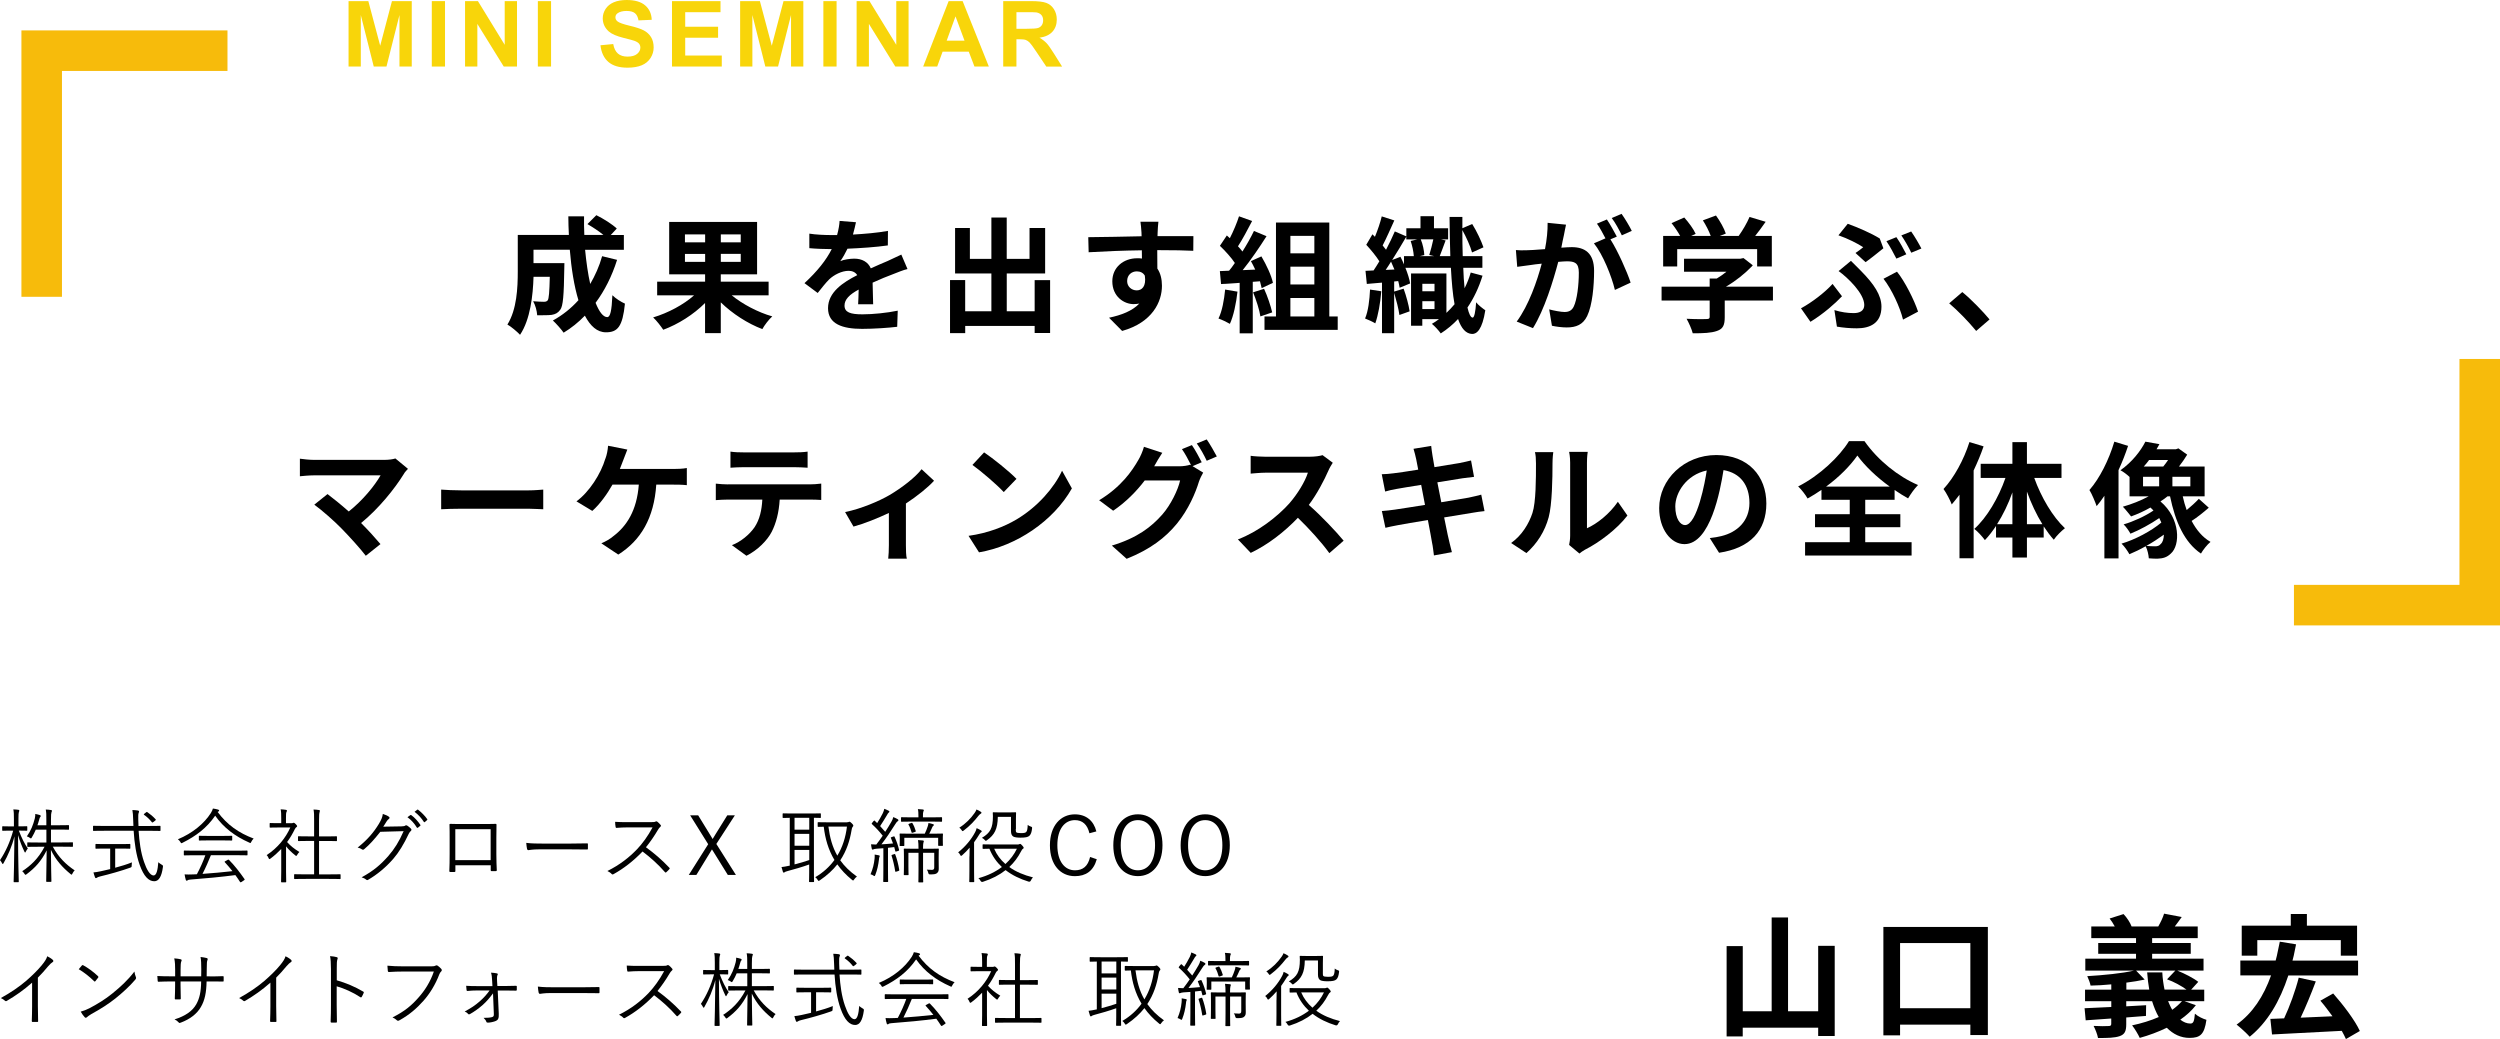 <?xml version="1.0" encoding="UTF-8"?><svg id="_レイヤー_1" xmlns="http://www.w3.org/2000/svg" viewBox="0 0 648.74 269.63"><defs><style>.cls-1{fill:#f8d50a;}.cls-2{fill:none;stroke:#f7bb0b;stroke-miterlimit:10;stroke-width:10.52px;}</style></defs><g><path d="M452.24,245.51v16.91h7.5v-24.34h4.25v24.34h7.82v-16.98h4.29v23.4h-4.29v-2.16h-19.58v2.27h-4.18v-23.44h4.18Z"/><path d="M488.73,240.54h27.11v28.05h-4.54v-2.7h-18.24v2.78h-4.33v-28.12Zm22.57,21.09v-16.91h-18.24v16.91h18.24Z"/><path d="M540.95,261.63c1.88-.07,4.29-.18,6.92-.32v-1.51h-6.81v-2.99h6.81v-1.37c-1.84,.18-3.68,.29-5.37,.32-.14-.72-.54-1.77-.87-2.45,4.22-.25,9.09-.72,12.12-1.44h-12.62v-3.1h13.16v-1.26h-9.81v-2.81h9.81v-1.26h-11.61v-3.03h6.09c-.4-.72-.83-1.44-1.33-2.06l3.61-1.15c.87,.9,1.73,2.24,2.09,3.21h6.92c.61-1.05,1.23-2.34,1.51-3.32l4.58,.87c-.65,.9-1.26,1.77-1.8,2.45h5.95v3.03h-11.83v1.26h10.02v2.81h-10.02v1.26h13.34v3.1h-6.81c1.91,.76,4.22,1.95,5.44,2.92l-1.84,2.02h3.39v2.99h-5.16l2.99,1.05c-1.08,1.41-2.49,2.67-4.04,3.75,.83,.65,1.7,1.01,2.6,1.01,.83,0,1.01-.61,1.19-2.56,.79,.72,2.09,1.33,2.99,1.59-.54,3.86-1.66,4.69-4.4,4.69-2.27,0-4.25-.97-5.88-2.63-2.24,1.08-4.65,1.98-7.03,2.63-.36-.83-1.33-2.45-1.98-3.25,2.38-.5,4.79-1.23,6.92-2.16-.69-1.19-1.26-2.6-1.73-4.11h-6.71v1.33l5.16-.29-.04,2.78-5.12,.4v1.77c0,1.8-.4,2.6-1.66,3.06-1.33,.47-3.1,.5-5.66,.5-.18-.97-.69-2.24-1.15-3.14,.76,.04,1.59,.07,2.31,.07s1.33-.04,1.59-.04c.5,0,.68-.14,.68-.58v-1.37c-2.42,.18-4.69,.32-6.63,.47l-.29-3.14Zm10.82-4.83h5.95c-.25-1.41-.43-2.92-.54-4.47h3.93c.07,1.59,.29,3.06,.58,4.47h5.7c-1.33-.97-3.32-2.06-5.05-2.67l2.16-2.27h-10.2l2.24,2.34c-1.41,.29-3.03,.58-4.76,.79v1.8Zm11.93,5.23c.97-.69,1.8-1.44,2.52-2.24h-3.61c.33,.79,.65,1.55,1.08,2.24Z"/><path d="M580.39,265.88c4.15-2.96,7-7.32,8.94-12.76h-7.97v-3.86h9.16c.11-.4,.22-.83,.32-1.26,.25-1.19,.5-2.42,.76-3.64l4.22,.69c-.22,1.01-.4,1.98-.61,2.96-.11,.43-.22,.87-.32,1.26h17.02v3.86h-18.1c-2.2,6.74-5.44,12.19-10.02,15.9-.72-.83-2.42-2.38-3.39-3.14Zm1.33-17.88v-7.79h12.73v-3.03h4.18v3.03h13.02v7.79h-4.22v-4.04h-21.67v4.04h-4.04Zm11,16.26c1.41-2.99,2.96-7.25,3.79-10.56l4.43,.97c-1.19,3.17-2.63,6.67-3.93,9.41,2.6-.11,5.44-.22,8.26-.36-1.05-1.41-2.09-2.85-3.14-4.04l3.32-1.88c2.6,2.96,5.66,6.96,6.92,9.74l-3.61,2.09c-.29-.65-.65-1.37-1.08-2.13-6.53,.36-13.27,.69-18.1,.94l-.43-4.04,3.57-.14Z"/></g><g><path d="M4.89,215.55c.76,1.97,1.47,3.4,2.33,4.64-.17,.19-.38,.5-.52,.8-.08,.17-.13,.25-.19,.25-.04,0-.11-.1-.19-.27-.59-1.2-1.15-2.65-1.64-4.26,.02,6.51,.19,11.76,.19,12.05,0,.15-.02,.17-.17,.17h-.99c-.15,0-.17-.02-.17-.17,0-.29,.17-5.56,.21-11.74-.65,2.62-1.68,4.96-2.83,6.97-.08,.15-.15,.23-.21,.23-.04,0-.11-.08-.19-.25-.17-.29-.34-.59-.52-.76,1.47-2.2,2.6-4.7,3.42-7.66h-.71c-1.45,0-1.87,.04-1.97,.04-.15,0-.17-.02-.17-.17v-.82c0-.17,.02-.19,.17-.19,.1,0,.52,.04,1.97,.04h.9v-1.93c0-1.22-.02-1.85-.15-2.48,.53,.02,.88,.04,1.32,.1,.15,.02,.23,.1,.23,.19,0,.15-.04,.25-.11,.4-.08,.23-.11,.59-.11,1.76v1.95h.13c1.47,0,1.87-.04,1.99-.04,.15,0,.17,.02,.17,.19v.82c0,.15-.02,.17-.17,.17-.13,0-.53-.04-1.99-.04h-.04Zm8.82,4.18c1.49,2.73,3.36,4.58,5.67,6.13-.23,.21-.4,.46-.59,.84-.08,.19-.15,.27-.23,.27-.06,0-.15-.06-.29-.19-2.02-1.66-3.8-3.57-5.06-6.24,.02,3.97,.13,7.79,.13,8.13,0,.15-.02,.17-.17,.17h-1.01c-.15,0-.17-.02-.17-.17,0-.34,.08-4.09,.12-8-1.41,2.81-2.98,4.51-5.21,6.19-.15,.1-.23,.15-.29,.15-.08,0-.13-.08-.25-.25-.19-.29-.38-.52-.59-.69,2.16-1.41,4.18-3.25,5.79-6.34h-1.43c-2.08,0-2.77,.04-2.88,.04-.15,0-.17-.02-.17-.19v-.84c0-.13,.02-.15,.17-.15,.11,0,.8,.04,2.88,.04h1.91v-3.34h-2.75c-.27,.67-.63,1.34-1.01,1.99-.11,.19-.17,.29-.25,.29s-.17-.06-.32-.17c-.23-.17-.46-.29-.74-.36,1.07-1.51,1.64-3,2.06-4.64,.04-.23,.15-.67,.12-1.18,.44,.08,.86,.17,1.2,.29,.13,.04,.23,.13,.23,.23s-.04,.17-.15,.29-.15,.27-.25,.63c-.13,.46-.27,.97-.46,1.49h2.31v-1.39c0-1.43,0-1.83-.15-2.69,.52,.02,.94,.06,1.34,.13,.17,.02,.27,.08,.27,.17,0,.17-.08,.27-.13,.42-.08,.25-.13,.63-.13,1.95v1.41h1.95c1.85,0,2.44-.04,2.56-.04,.15,0,.17,.02,.17,.17v.86c0,.15-.02,.17-.17,.17-.13,0-.71-.04-2.56-.04h-1.95v3.34h2.65c2.08,0,2.77-.04,2.88-.04,.15,0,.17,.02,.17,.15v.84c0,.17-.02,.19-.17,.19-.11,0-.8-.04-2.88-.04h-2.21Z"/><path d="M35.97,215.57c.19,2.88,.55,5.63,1.41,8.1,.67,1.97,1.55,3.51,2.48,3.51,.76,0,1.07-1.43,1.22-3.44,.21,.21,.55,.44,.8,.59,.4,.23,.44,.25,.4,.65-.34,2.5-1.07,3.7-2.25,3.7-1.45,0-2.71-1.26-3.78-4.24-.92-2.56-1.37-5.69-1.57-8.86h-7.56c-2.04,0-2.71,.04-2.81,.04-.15,0-.17-.02-.17-.17v-.99c0-.15,.02-.17,.17-.17,.11,0,.78,.04,2.81,.04h7.5c-.04-.52-.04-1.03-.06-1.55-.04-1.34-.08-1.83-.21-2.58,.63,.02,1.05,.06,1.47,.13,.15,.02,.27,.13,.27,.23,0,.15-.06,.25-.11,.4-.08,.23-.15,.61-.1,1.76,0,.55,.04,1.09,.06,1.62h2.73c2.02,0,2.71-.04,2.81-.04,.15,0,.17,.02,.17,.17v.99c0,.15-.02,.17-.17,.17-.11,0-.8-.04-2.81-.04h-2.69Zm-6.07,9.6c1.51-.4,3.07-.88,4.33-1.39-.04,.25-.06,.55-.06,.8,0,.42-.02,.44-.42,.59-2.08,.76-5.54,1.74-7.73,2.25-.5,.13-.67,.21-.82,.31-.1,.06-.21,.15-.32,.15-.08,0-.17-.08-.23-.23-.13-.31-.27-.82-.4-1.26,.57-.04,1.15-.15,1.93-.31l2.41-.55v-5.33h-1.11c-1.85,0-2.44,.04-2.54,.04-.15,0-.17-.02-.17-.17v-.88c0-.17,.02-.19,.17-.19,.1,0,.69,.04,2.54,.04h3.65c1.83,0,2.41-.04,2.52-.04,.15,0,.17,.02,.17,.19v.88c0,.15-.02,.17-.17,.17-.11,0-.69-.04-2.52-.04h-1.24v4.98Zm7.96-14.34c.19-.17,.25-.17,.4-.06,.8,.55,1.41,1.07,2.12,1.83,.08,.1,.1,.17-.13,.36l-.44,.34c-.25,.19-.29,.19-.42,.04-.57-.73-1.24-1.36-2-1.89-.12-.08-.12-.15,.08-.31l.38-.29Z"/><path d="M65.22,218.43c-.13,.23-.17,.34-.27,.34-.06,0-.15-.04-.29-.13-3.65-1.62-6.63-3.84-8.82-6.97-2.18,3.19-5,5.29-8.44,7.01-.15,.08-.25,.13-.32,.13-.1,0-.15-.08-.27-.31-.17-.27-.36-.5-.65-.71,3.8-1.57,6.82-4.09,8.55-6.8,.29-.5,.42-.76,.54-1.18,.48,.06,.92,.15,1.32,.27,.21,.06,.29,.13,.29,.25,0,.08-.02,.17-.15,.23-.11,.04-.17,.1-.23,.15,2.52,3.38,5.46,5.42,9.34,6.89-.27,.27-.44,.5-.61,.84Zm-.99,3.36c0,.15-.02,.17-.17,.17-.12,0-.8-.04-2.9-.04h-6.43c-.63,1.57-1.34,3.21-2.18,4.85,2.52-.17,5.35-.44,7.77-.71-.61-.78-1.26-1.53-1.97-2.31-.12-.13-.08-.19,.13-.29l.61-.34c.17-.08,.23-.08,.32,0,1.53,1.55,2.81,3.23,4.03,4.98,.08,.1,.08,.19-.11,.32l-.65,.44c-.11,.06-.19,.1-.23,.1-.06,0-.1-.04-.17-.12-.4-.61-.78-1.2-1.2-1.76-3.7,.48-7.89,.88-11.57,1.15-.42,.04-.69,.08-.8,.19-.08,.08-.17,.12-.27,.12-.12,0-.19-.1-.23-.23-.13-.42-.23-.92-.31-1.41,.65,.04,1.36,.04,2.29,0,.29,0,.59-.02,.9-.04,.9-1.7,1.64-3.36,2.2-4.93h-2.52c-2.08,0-2.77,.04-2.88,.04-.17,0-.19-.02-.19-.17v-.92c0-.15,.02-.17,.19-.17,.1,0,.8,.04,2.88,.04h10.39c2.1,0,2.77-.04,2.9-.04,.15,0,.17,.02,.17,.17v.92Zm-3.97-3.84c0,.15-.02,.17-.17,.17-.1,0-.69-.04-2.46-.04h-3.4c-1.76,0-2.35,.04-2.46,.04-.15,0-.17-.02-.17-.17v-.9c0-.15,.02-.17,.17-.17,.1,0,.69,.04,2.46,.04h3.4c1.76,0,2.35-.04,2.46-.04,.15,0,.17,.02,.17,.17v.9Z"/><path d="M75.66,213.62c.21,0,.29-.02,.38-.08,.06-.02,.12-.04,.19-.04,.1,0,.25,.08,.52,.36,.25,.27,.36,.42,.36,.5,0,.1-.04,.17-.17,.27-.15,.1-.25,.19-.42,.5-.59,1.22-1.26,2.35-2.02,3.38,.92,1.03,1.83,1.74,3.19,2.58-.21,.19-.44,.5-.59,.78-.08,.17-.15,.23-.23,.23-.06,0-.15-.04-.27-.15-.88-.71-1.72-1.49-2.37-2.33v6.55c0,1.68,.04,2.52,.04,2.62,0,.15-.02,.17-.17,.17h-.99c-.15,0-.17-.02-.17-.17,0-.11,.04-.94,.04-2.62v-5.86c-.84,.88-1.74,1.7-2.75,2.46-.15,.1-.23,.17-.32,.17s-.13-.08-.21-.27c-.15-.34-.31-.61-.5-.78,2.86-1.85,4.98-4.51,6.13-7.16h-3.04c-1.55,0-2.04,.04-2.14,.04-.15,0-.17-.02-.17-.17v-.86c0-.15,.02-.17,.17-.17,.1,0,.59,.04,2.14,.04h.69v-1.22c0-1.15-.02-1.76-.15-2.37,.52,.02,.92,.06,1.36,.13,.17,.02,.27,.1,.27,.17,0,.17-.06,.25-.12,.4-.11,.23-.13,.59-.13,1.64v1.26h1.43Zm12.72,14.32c0,.15-.02,.17-.17,.17-.11,0-.8-.04-2.88-.04h-5.94c-2.06,0-2.77,.04-2.88,.04-.17,0-.19-.02-.19-.17v-.92c0-.15,.02-.17,.19-.17,.11,0,.82,.04,2.88,.04h2.12v-8.67h-1.32c-1.93,0-2.58,.04-2.69,.04-.15,0-.17-.02-.17-.17v-.92c0-.15,.02-.17,.17-.17,.11,0,.76,.04,2.69,.04h1.32v-4.09c0-1.49,0-2.06-.15-2.88,.55,.02,1.01,.06,1.41,.13,.15,.02,.25,.08,.25,.17,0,.1-.04,.21-.08,.36-.1,.31-.15,.78-.15,2.18v4.14h1.79c1.93,0,2.58-.04,2.69-.04,.15,0,.17,.02,.17,.17v.92c0,.15-.02,.17-.17,.17-.11,0-.76-.04-2.69-.04h-1.79v8.67h2.54c2.08,0,2.77-.04,2.88-.04,.15,0,.17,.02,.17,.17v.92Z"/><path d="M104.16,214.44c.63-.02,.82-.06,1.05-.23,.15-.1,.31-.06,.54,.08,.25,.17,.59,.44,.84,.69s.21,.46,.04,.63c-.21,.19-.38,.38-.55,.73-1.28,2.73-2.62,4.91-4.05,6.55-1.89,2.16-4.14,4.05-6.55,5.44-.17,.1-.32,.06-.46-.06-.29-.27-.69-.46-1.18-.61,3.09-1.68,4.96-3.3,6.95-5.56,1.58-1.83,2.75-3.67,3.95-6.42l-6.05,.17c-1.55,1.93-2.67,3.23-4.16,4.49-.23,.21-.42,.21-.65,.04s-.63-.36-1.07-.44c2.65-2.12,4.2-4.01,5.48-6.11,.67-1.11,.95-1.78,1.05-2.62,.63,.19,1.26,.48,1.58,.73,.21,.15,.23,.4,0,.55-.23,.15-.46,.44-.63,.71-.31,.5-.54,.9-.84,1.32l4.7-.08Zm2.33-2.92c.08-.06,.15-.06,.23,0,.84,.59,1.76,1.62,2.37,2.54,.06,.08,.04,.17-.04,.23l-.61,.5c-.1,.08-.21,.06-.27-.04-.61-1.03-1.49-2.02-2.44-2.69l.76-.55Zm1.76-1.39c.08-.06,.15-.08,.23-.02,.84,.65,1.78,1.57,2.39,2.46,.06,.1,.04,.17-.06,.25l-.57,.5c-.08,.08-.17,.08-.25-.04-.53-.86-1.43-1.89-2.42-2.62l.67-.52Z"/><path d="M118.17,224.54v1.43c0,.25-.04,.29-.29,.31-.27,0-.69,.02-.99,0-.23-.02-.29-.06-.29-.27,.06-1.32,.08-2.71,.08-4.49v-4.14c0-1.11,0-2.23-.04-3.36,0-.19,.06-.23,.23-.23,1.07,.04,2.21,.04,3.38,.04h4.62c1.26,0,2.62,0,3.72-.04,.21,0,.25,.06,.25,.29-.02,1.07-.04,2.18-.04,3.32v4.22c0,1.62,.06,3.07,.11,4.14,0,.23-.06,.29-.27,.29h-1.09c-.19,0-.21-.06-.21-.27v-1.24h-9.15Zm9.15-9.36h-9.17v8.02h9.17v-8.02Z"/><path d="M139.96,220.4c-1.83,0-2.71,.21-2.83,.21-.19,0-.29-.08-.36-.29-.08-.36-.17-1.03-.21-1.6,1.28,.17,2.9,.19,4.64,.19h6.45c1.45,0,3-.02,4.6-.06,.25-.02,.31,.02,.31,.25,.02,.31,.02,.76,0,1.09,0,.23-.06,.27-.31,.25-1.58-.04-3.13-.04-4.54-.04h-7.75Z"/><path d="M168.96,213.34c.71,0,.95-.02,1.2-.17,.12-.08,.27-.04,.42,.06,.29,.23,.61,.55,.86,.86,.13,.17,.08,.31-.1,.48-.21,.17-.4,.42-.61,.78-.92,1.57-1.99,3.13-3.11,4.51,2.16,1.57,4.12,3.25,6.03,5.27,.19,.17,.19,.23,.02,.44-.23,.27-.5,.52-.76,.76-.15,.13-.23,.13-.38-.04-1.76-2.02-3.76-3.8-5.79-5.33-2.39,2.48-4.91,4.43-7.5,5.86-.23,.13-.36,.15-.53-.04-.27-.31-.65-.52-1.09-.76,3.17-1.57,5.65-3.51,7.73-5.69,1.37-1.45,2.75-3.32,3.99-5.63h-6.32c-1.18,0-2.08,.06-3.02,.13-.19,0-.21-.06-.25-.23-.06-.29-.13-.92-.13-1.34,1.03,.08,1.95,.08,3.25,.08h6.09Z"/><path d="M185.89,219.01l5.08,8.04h-2.1l-3.49-5.63c-.21-.36-.4-.67-.63-1.01-.21,.34-.4,.67-.61,1.01l-3.44,5.63h-1.97l5.04-7.98-4.68-7.5h2.08l3.09,5.04c.21,.36,.44,.73,.67,1.11,.25-.38,.46-.78,.69-1.15l3.11-5h1.97l-4.81,7.43Z"/><path d="M213.02,212.08c0,.15-.02,.17-.17,.17-.08,0-.53-.02-1.64-.04v14.26c0,1.51,.04,2.14,.04,2.25,0,.15-.02,.17-.17,.17h-.97c-.15,0-.17-.02-.17-.17,0-.13,.04-.73,.04-2.25v-2.14c-1.68,.61-4.18,1.34-5.52,1.68-.57,.15-.76,.25-.82,.31s-.17,.13-.27,.13c-.08,0-.15-.08-.21-.23-.12-.36-.25-.78-.36-1.22,.69-.08,1.07-.15,1.72-.29l.42-.08v-12.41c-1.15,.02-1.6,.04-1.68,.04-.15,0-.17-.02-.17-.17v-.84c0-.17,.02-.19,.17-.19,.11,0,.76,.04,2.67,.04h4.24c1.91,0,2.56-.04,2.67-.04,.15,0,.17,.02,.17,.19v.84Zm-3.02,.13h-3.82v3.09h3.82v-3.09Zm0,4.18h-3.82v3.07h3.82v-3.07Zm0,4.16h-3.82v3.76c1.24-.31,2.69-.73,3.82-1.13v-2.62Zm9.74-7.18c.27,0,.4-.02,.46-.06,.08-.06,.17-.08,.25-.08,.1,0,.27,.1,.61,.44,.27,.27,.38,.44,.38,.59,0,.13-.11,.21-.21,.34-.1,.13-.19,.38-.25,.8-.46,2.77-1.32,5.42-2.94,7.85,1.07,1.51,2.48,2.9,4.33,4.22-.25,.19-.53,.42-.74,.76-.1,.17-.17,.25-.25,.25s-.17-.06-.32-.19c-1.53-1.24-2.79-2.58-3.78-3.99-1.15,1.47-2.62,2.83-4.51,4.12-.15,.1-.25,.17-.34,.17s-.15-.08-.27-.29c-.17-.29-.34-.46-.61-.67,2.08-1.22,3.72-2.73,4.98-4.47-1.6-2.67-2.41-5.56-2.77-8.63-.96,.02-1.32,.04-1.41,.04-.15,0-.17-.02-.17-.17v-.9c0-.13,.02-.15,.17-.15,.11,0,.69,.04,2.52,.04h4.87Zm-4.77,1.13c.36,2.83,1.03,5.31,2.31,7.54,1.37-2.23,2.16-4.77,2.5-7.54h-4.81Z"/><path d="M228.21,222.39c-.08,.15-.08,.25-.12,.61-.17,1.47-.46,2.79-.95,4.03-.08,.23-.15,.31-.23,.31-.06,0-.13-.04-.25-.13-.21-.15-.48-.27-.76-.34,.61-1.45,.9-2.62,1.05-4.07,.04-.4,.04-.63,.02-1.05,.36,.04,.82,.13,1.05,.19,.19,.04,.27,.1,.27,.19,0,.1-.04,.17-.08,.25Zm3.63-5.33c.21-.06,.23-.06,.29,.06,.59,1.32,.88,2.18,1.18,3.42,.04,.15,.02,.19-.19,.25l-.46,.15c-.27,.08-.29,.08-.34-.1l-.27-1.03c-.59,.08-1.11,.15-1.62,.19v5.65c0,2.29,.04,2.96,.04,3.07,0,.13-.02,.15-.17,.15h-.94c-.15,0-.17-.02-.17-.15s.04-.78,.04-3.07v-5.54l-1.79,.13c-.46,.04-.67,.1-.78,.17-.08,.04-.17,.06-.25,.06-.1,0-.15-.08-.19-.25-.08-.31-.15-.76-.19-1.13,.46,.04,.82,.06,1.2,.06h.17c.59-.76,1.13-1.51,1.66-2.29-.9-1.13-1.72-2.02-2.79-3-.12-.1-.1-.17,.06-.36l.34-.42c.17-.21,.21-.19,.34-.08l.61,.59c.5-.76,.95-1.57,1.47-2.58,.19-.38,.31-.8,.38-1.13,.38,.15,.78,.31,1.09,.48,.17,.08,.23,.15,.23,.27,0,.08-.06,.17-.19,.25-.15,.1-.19,.23-.42,.61-.65,1.07-1.13,1.89-1.79,2.88,.44,.48,.88,.97,1.32,1.49,.55-.84,1.07-1.7,1.62-2.65,.27-.46,.38-.78,.46-1.18,.4,.15,.82,.34,1.16,.55,.12,.08,.19,.15,.19,.27s-.06,.17-.19,.25c-.21,.15-.36,.31-.69,.86-1.2,1.93-2.31,3.55-3.53,5.14,.97-.04,1.89-.13,3-.23-.15-.46-.34-.9-.54-1.41-.06-.15-.04-.17,.17-.23l.48-.17Zm.21,4.58c.17-.06,.21-.06,.27,.1,.38,.94,.84,2.71,1.03,4.01,.02,.15,0,.21-.23,.27l-.46,.15c-.29,.08-.34,.08-.36-.1-.19-1.26-.59-3-.94-4.03-.04-.15-.02-.17,.19-.23l.5-.17Zm12.6-3.97c0,1.34,.04,1.53,.04,1.66,0,.15-.02,.17-.17,.17h-.9c-.15,0-.17-.02-.17-.17v-1.93h-8.78v1.97c0,.15-.02,.17-.17,.17h-.88c-.15,0-.17-.02-.17-.17,0-.13,.04-.31,.04-1.68v-.4c0-.46-.04-.71-.04-.82,0-.15,.02-.17,.17-.17,.1,0,.8,.04,2.83,.04h3.53c.31-.61,.55-1.28,.76-1.89,.08-.25,.17-.57,.19-.88,.4,.06,.86,.19,1.18,.29,.12,.04,.23,.1,.23,.21s-.08,.19-.17,.25c-.13,.1-.21,.23-.27,.4-.23,.55-.46,1.05-.76,1.62h.53c2.04,0,2.75-.04,2.86-.04,.15,0,.17,.02,.17,.17,0,.1-.04,.36-.04,.69v.5Zm-.19-4.6c0,.15-.02,.17-.17,.17-.13,0-.78-.04-2.73-.04h-4.87c-1.95,0-2.6,.04-2.71,.04-.15,0-.17-.02-.17-.17v-.84c0-.15,.02-.17,.17-.17,.1,0,.76,.04,2.71,.04h1.64v-.19c0-.9-.02-1.47-.15-1.95,.5,.02,.84,.04,1.3,.1,.15,.02,.25,.08,.25,.17,0,.15-.06,.23-.13,.38-.08,.21-.1,.52-.1,1.3v.19h2.06c1.95,0,2.6-.04,2.73-.04,.15,0,.17,.02,.17,.17v.84Zm-3.61,7.18c1.83,0,2.48-.04,2.6-.04,.15,0,.17,.02,.17,.17,0,.1-.04,.69-.04,2.08v.73c0,.94,.02,1.62,.02,2.14,0,.59-.06,.92-.46,1.24-.25,.23-.67,.34-1.76,.34q-.42,.02-.5-.4c-.08-.36-.19-.63-.38-.84,.46,.04,.86,.06,1.32,.06,.4,0,.61-.15,.61-.63v-3.8h-2.9v4.3c0,2.33,.04,3.13,.04,3.23,0,.13-.02,.15-.17,.15h-.9c-.17,0-.19-.02-.19-.15s.04-.9,.04-3.23v-4.3h-2.62v3.4c0,1.49,.04,2.12,.04,2.23,0,.15-.02,.17-.17,.17h-.9c-.15,0-.17-.02-.17-.17,0-.1,.04-.65,.04-2.25v-2.33c0-1.39-.04-1.85-.04-1.97,0-.15,.02-.17,.17-.17,.13,0,.76,.04,2.58,.04h1.07c0-1.03-.04-1.66-.13-2.25,.5,.02,.92,.06,1.26,.1,.15,.02,.25,.08,.25,.19,0,.13-.06,.23-.11,.4-.06,.21-.1,.67-.1,1.55h1.32Zm-4.37-6.7c.17-.06,.21-.06,.29,.06,.36,.59,.67,1.34,.86,2.02,.04,.15,.04,.17-.19,.25l-.54,.19c-.25,.08-.29,.08-.36-.1-.17-.65-.44-1.39-.78-1.97-.08-.13-.04-.17,.17-.25l.55-.19Z"/><path d="M251.58,222.25c0-.69,.02-1.53,.04-2.29-.59,.69-1.24,1.36-1.91,1.95-.15,.13-.23,.19-.32,.19s-.15-.08-.23-.27c-.15-.29-.29-.48-.52-.65,1.87-1.49,3.4-3.32,4.41-5.25,.17-.31,.29-.61,.38-1.03,.4,.17,.8,.36,1.11,.57,.15,.08,.21,.15,.21,.27,0,.1-.06,.17-.15,.21-.13,.06-.29,.27-.46,.55-.42,.69-.88,1.39-1.37,2.06v7.47c0,1.83,.04,2.6,.04,2.71,0,.15-.02,.17-.15,.17h-.97c-.15,0-.17-.02-.17-.17,0-.11,.04-.88,.04-2.71v-3.78Zm2.86-11.06c-.13,.08-.34,.25-.55,.52-1.03,1.32-2.18,2.58-3.8,3.8-.15,.1-.23,.17-.29,.17-.08,0-.15-.08-.27-.27-.17-.27-.34-.46-.59-.63,1.68-1.05,2.98-2.41,3.97-3.82,.27-.38,.4-.65,.48-.9,.42,.17,.82,.38,1.11,.59,.15,.1,.19,.15,.19,.27,0,.1-.1,.19-.25,.27Zm9.59,7.96c.25,0,.42-.06,.48-.1s.13-.06,.19-.06c.15,0,.29,.1,.57,.42,.27,.29,.38,.48,.38,.59s-.06,.17-.19,.25c-.17,.1-.25,.19-.52,.71-.78,1.51-1.78,2.86-3.04,4.03,1.72,1.24,3.82,2.1,6.15,2.69-.21,.19-.4,.5-.55,.82q-.19,.4-.61,.27c-2.16-.67-4.2-1.62-5.94-2.98-1.6,1.26-3.55,2.29-5.9,3.04q-.4,.12-.61-.27c-.13-.27-.34-.52-.55-.67,2.41-.65,4.45-1.66,6.09-2.9-1.34-1.26-2.48-2.83-3.23-4.75-1.09,.02-1.51,.04-1.6,.04-.15,0-.17-.02-.17-.17v-.84c0-.15,.02-.17,.17-.17,.11,0,.76,.04,2.75,.04h6.13Zm-.44-4.03c0,.59,.02,.76,.17,.88,.13,.1,.44,.19,1.16,.19,.88,0,1.22-.08,1.43-.36,.19-.25,.31-.8,.34-1.78,.17,.17,.48,.34,.8,.44,.36,.13,.36,.15,.32,.55-.1,.88-.29,1.45-.67,1.83s-1.11,.5-2.35,.5c-.84,0-1.51-.1-1.81-.27-.38-.21-.63-.65-.63-1.41v-3.72h-3.42c-.04,3.19-.88,4.68-2.77,6.03-.17,.13-.25,.19-.34,.19s-.17-.08-.31-.25c-.19-.23-.44-.4-.71-.52,2.14-1.28,2.86-2.48,2.86-5.63,0-.5-.04-.73-.04-.84,0-.15,.02-.17,.17-.17,.13,0,.5,.04,1.89,.04h1.91c1.36,0,1.78-.04,1.91-.04,.15,0,.17,.02,.17,.17,0,.1-.04,.61-.04,1.78v2.39Zm-5.61,5.12c.67,1.57,1.68,2.9,2.92,3.97,1.3-1.18,2.29-2.52,2.98-3.97h-5.9Z"/><path d="M282.7,216.22c-.53-2.27-1.83-3.4-3.76-3.4-2.62,0-4.56,2.25-4.56,6.51s1.95,6.51,4.56,6.51c2.06,0,3.38-1.03,3.93-3.46l1.74,.59c-.88,3.07-2.86,4.39-5.69,4.39-3.72,0-6.47-2.92-6.47-8s2.77-8.04,6.47-8.04c2.92,0,4.89,1.66,5.58,4.43l-1.81,.48Z"/><path d="M301.66,219.31c0,5.08-2.69,8.04-6.38,8.04s-6.38-2.92-6.38-8,2.71-8.04,6.38-8.04,6.38,2.9,6.38,8Zm-10.83,.02c0,4.26,1.83,6.51,4.45,6.51s4.45-2.25,4.45-6.51-1.81-6.51-4.45-6.51-4.45,2.23-4.45,6.51Z"/><path d="M319.13,219.31c0,5.08-2.69,8.04-6.38,8.04s-6.38-2.92-6.38-8,2.71-8.04,6.38-8.04,6.38,2.9,6.38,8Zm-10.83,.02c0,4.26,1.83,6.51,4.45,6.51s4.45-2.25,4.45-6.51-1.81-6.51-4.45-6.51-4.45,2.23-4.45,6.51Z"/><path d="M9.83,261.14c0,1.26,.02,2.46,.06,3.8,.02,.19-.04,.25-.21,.25-.38,.02-.84,.02-1.22,0-.17,0-.21-.06-.21-.25,.04-1.26,.08-2.52,.08-3.74v-6.21c-2.2,1.95-4.26,3.38-6.59,4.75-.19,.11-.34,.06-.48-.08-.27-.27-.65-.48-1.05-.67,2.6-1.43,4.79-2.94,6.53-4.43,1.6-1.37,3.09-2.86,4.07-4.05,.88-1.07,1.26-1.7,1.45-2.37,.57,.29,1.13,.63,1.45,.95,.21,.21,.17,.46-.08,.59s-.65,.5-1.18,1.11c-.88,1.07-1.64,1.91-2.62,2.9v7.47Z"/><path d="M21.25,250.54c.15-.15,.25-.13,.38-.04,1.18,.65,2.56,1.64,3.78,2.79,.15,.15,.17,.23,.06,.4-.17,.25-.55,.73-.71,.9-.13,.15-.19,.17-.34,.02-1.24-1.22-2.62-2.29-3.99-3.11,.27-.34,.59-.71,.82-.97Zm1.89,11.13c2.27-1.2,4.12-2.33,6.07-3.91,2.12-1.74,3.86-3.3,5.67-5.65,.08,.59,.21,.99,.36,1.38,.12,.27,.1,.44-.15,.74-1.41,1.66-3.25,3.34-5.1,4.83-1.78,1.43-3.88,2.77-6.3,4.09-.57,.34-.96,.65-1.15,.82-.21,.19-.38,.19-.57-.02-.32-.34-.69-.84-1.03-1.43,.82-.23,1.45-.48,2.21-.86Z"/><path d="M54.39,253.37c1.18,0,2.25,0,3.4-.06,.23,0,.25,.06,.25,.25,.02,.27,.02,.61,0,.9,0,.21-.04,.27-.27,.25-1.07-.04-2.18-.02-3.36-.02h-.8c-.06,2.86-.46,4.89-1.49,6.63-1.03,1.81-2.88,3.17-5.17,4.03-.32,.13-.38,.17-.57-.02-.34-.38-.63-.59-1.09-.8,2.79-.88,4.62-2.14,5.63-3.91,.86-1.53,1.24-3.23,1.28-5.94h-5.35v1.03c0,1.18,.02,2.29,.06,3.4,0,.19-.06,.23-.25,.23-.29,.02-.73,.02-1.05,0-.19,0-.25-.04-.25-.25,.04-1.07,.08-2.14,.08-3.34v-1.07h-1.07c-1.11,0-2.33,.04-3.23,.08-.19,.02-.19-.06-.23-.29-.04-.29-.06-.74-.08-1.2,1.09,.06,2.2,.08,3.55,.08h1.07v-1.72c0-.94-.02-1.97-.23-2.94,.69,.04,1.32,.15,1.7,.25,.31,.08,.23,.32,.11,.59-.13,.25-.17,1.13-.17,2.1v1.72h5.35l.02-1.87c0-1.41-.04-2.35-.19-3.15,.53,.06,1.22,.17,1.57,.27,.32,.08,.34,.27,.21,.57-.11,.27-.17,.63-.17,2.25l-.02,1.93h.76Z"/><path d="M71.67,261.14c0,1.26,.02,2.46,.06,3.8,.02,.19-.04,.25-.21,.25-.38,.02-.84,.02-1.22,0-.17,0-.21-.06-.21-.25,.04-1.26,.08-2.52,.08-3.74v-6.21c-2.21,1.95-4.26,3.38-6.59,4.75-.19,.11-.34,.06-.48-.08-.27-.27-.65-.48-1.05-.67,2.6-1.43,4.79-2.94,6.53-4.43,1.6-1.37,3.09-2.86,4.07-4.05,.88-1.07,1.26-1.7,1.45-2.37,.57,.29,1.13,.63,1.45,.95,.21,.21,.17,.46-.08,.59s-.65,.5-1.18,1.11c-.88,1.07-1.64,1.91-2.62,2.9v7.47Z"/><path d="M87.38,254.38c2.42,.69,4.75,1.68,6.85,2.92,.17,.08,.21,.19,.15,.34-.15,.38-.34,.76-.5,1.03-.13,.17-.21,.21-.4,.08-1.95-1.28-4.2-2.27-6.11-2.81v4.87c0,1.28,.04,2.92,.06,4.28,.02,.21-.04,.27-.27,.27-.31,.02-.73,.02-1.07,0-.23,0-.29-.06-.29-.29,.06-1.34,.08-2.98,.08-4.26v-9.34c0-1.58-.08-2.65-.23-3.36,.73,.06,1.37,.15,1.74,.27,.34,.08,.25,.32,.15,.63-.13,.36-.15,.99-.15,2.33v3.04Z"/><path d="M104.54,252.11c-1.24,0-2.39,.04-3.53,.12-.25,.02-.34-.06-.38-.34-.02-.29-.08-.94-.1-1.3,1.3,.12,2.48,.17,4.03,.17h7.43c.61,0,.82-.06,1.05-.19,.17-.11,.38-.08,.54,.02,.36,.25,.69,.57,.95,.86,.17,.23,.15,.46-.06,.65-.19,.17-.32,.38-.46,.71-1.01,2.67-2.48,5.04-4.12,6.89-1.7,1.91-3.63,3.63-6.24,5.06-.25,.17-.52,.17-.71-.04-.25-.25-.65-.52-1.09-.71,3.21-1.6,5.02-3.17,6.78-5.19,1.58-1.76,3.07-4.09,3.95-6.72h-8.04Z"/><path d="M127.93,257.78c-.8,1.09-1.64,2.08-2.62,2.96-1.07,.95-2.27,1.81-3.36,2.41-.21,.11-.32,.13-.46-.04-.25-.29-.52-.48-.9-.63,1.68-.9,2.71-1.6,3.86-2.6,1.03-.9,1.87-1.83,2.6-2.86h-3.25c-.84,0-1.6,.04-2.48,.13-.17,.02-.23-.04-.25-.25-.04-.25-.08-.69-.1-1.09,1.18,.08,1.85,.08,2.81,.08h4.01l-.08-1.39c-.06-.96-.08-1.43-.29-2.1,.52,.02,1.24,.11,1.55,.19,.23,.06,.25,.25,.15,.4-.13,.21-.19,.55-.13,1.62l.08,1.26h1.83c1.03,0,2-.04,2.96-.06,.19,0,.25,.02,.25,.21v.82c0,.19-.08,.23-.25,.23-.95-.02-1.83-.04-2.94-.04h-1.76l.27,6.01c.06,1.2-.17,1.6-.71,1.87-.59,.27-1.6,.46-2.1,.46-.25,0-.34-.06-.4-.21-.13-.38-.38-.71-.73-1.03,1.03,0,1.7-.06,2.16-.19,.44-.13,.53-.27,.5-.92l-.21-5.23Z"/><path d="M142.97,257.69c-1.83,0-2.71,.21-2.83,.21-.19,0-.29-.08-.36-.29-.08-.36-.17-1.03-.21-1.6,1.28,.17,2.9,.19,4.64,.19h6.45c1.45,0,3-.02,4.6-.06,.25-.02,.31,.02,.31,.25,.02,.31,.02,.76,0,1.09,0,.23-.06,.27-.31,.25-1.58-.04-3.13-.04-4.54-.04h-7.75Z"/><path d="M171.97,250.64c.71,0,.94-.02,1.2-.17,.13-.08,.27-.04,.42,.06,.29,.23,.61,.55,.86,.86,.13,.17,.08,.32-.11,.48-.21,.17-.4,.42-.61,.78-.92,1.58-2,3.13-3.11,4.51,2.16,1.58,4.12,3.25,6.03,5.27,.19,.17,.19,.23,.02,.44-.23,.27-.5,.52-.76,.76-.15,.13-.23,.13-.38-.04-1.76-2.02-3.76-3.8-5.79-5.33-2.39,2.48-4.91,4.43-7.5,5.86-.23,.12-.36,.15-.52-.04-.27-.31-.65-.52-1.09-.76,3.17-1.57,5.65-3.51,7.73-5.69,1.36-1.45,2.75-3.32,3.99-5.63h-6.32c-1.18,0-2.08,.06-3.02,.13-.19,0-.21-.06-.25-.23-.06-.29-.12-.92-.12-1.34,1.03,.08,1.95,.08,3.25,.08h6.09Z"/><path d="M186.77,252.84c.76,1.97,1.47,3.4,2.33,4.64-.17,.19-.38,.5-.52,.8-.08,.17-.13,.25-.19,.25-.04,0-.11-.1-.19-.27-.59-1.2-1.15-2.65-1.64-4.26,.02,6.51,.19,11.76,.19,12.05,0,.15-.02,.17-.17,.17h-.99c-.15,0-.17-.02-.17-.17,0-.29,.17-5.56,.21-11.74-.65,2.62-1.68,4.96-2.83,6.97-.08,.15-.15,.23-.21,.23-.04,0-.11-.08-.19-.25-.17-.29-.34-.59-.52-.76,1.47-2.21,2.6-4.7,3.42-7.66h-.71c-1.45,0-1.87,.04-1.97,.04-.15,0-.17-.02-.17-.17v-.82c0-.17,.02-.19,.17-.19,.1,0,.52,.04,1.97,.04h.9v-1.93c0-1.22-.02-1.85-.15-2.48,.53,.02,.88,.04,1.32,.1,.15,.02,.23,.11,.23,.19,0,.15-.04,.25-.11,.4-.08,.23-.11,.59-.11,1.76v1.95h.13c1.47,0,1.87-.04,1.99-.04,.15,0,.17,.02,.17,.19v.82c0,.15-.02,.17-.17,.17-.13,0-.53-.04-1.99-.04h-.04Zm8.82,4.18c1.49,2.73,3.36,4.58,5.67,6.13-.23,.21-.4,.46-.59,.84-.08,.19-.15,.27-.23,.27-.06,0-.15-.06-.29-.19-2.02-1.66-3.8-3.57-5.06-6.24,.02,3.97,.13,7.79,.13,8.13,0,.15-.02,.17-.17,.17h-1.01c-.15,0-.17-.02-.17-.17,0-.34,.08-4.09,.12-8-1.41,2.81-2.98,4.51-5.21,6.19-.15,.11-.23,.15-.29,.15-.08,0-.13-.08-.25-.25-.19-.29-.38-.52-.59-.69,2.16-1.41,4.18-3.25,5.79-6.34h-1.43c-2.08,0-2.77,.04-2.88,.04-.15,0-.17-.02-.17-.19v-.84c0-.13,.02-.15,.17-.15,.11,0,.8,.04,2.88,.04h1.91v-3.34h-2.75c-.27,.67-.63,1.34-1.01,1.99-.11,.19-.17,.29-.25,.29s-.17-.06-.32-.17c-.23-.17-.46-.29-.74-.36,1.07-1.51,1.64-3,2.06-4.64,.04-.23,.15-.67,.12-1.18,.44,.08,.86,.17,1.2,.29,.13,.04,.23,.12,.23,.23s-.04,.17-.15,.29-.15,.27-.25,.63c-.13,.46-.27,.97-.46,1.49h2.31v-1.38c0-1.43,0-1.83-.15-2.69,.52,.02,.94,.06,1.34,.12,.17,.02,.27,.08,.27,.17,0,.17-.08,.27-.13,.42-.08,.25-.13,.63-.13,1.95v1.41h1.95c1.85,0,2.44-.04,2.56-.04,.15,0,.17,.02,.17,.17v.86c0,.15-.02,.17-.17,.17-.13,0-.71-.04-2.56-.04h-1.95v3.34h2.65c2.08,0,2.77-.04,2.88-.04,.15,0,.17,.02,.17,.15v.84c0,.17-.02,.19-.17,.19-.11,0-.8-.04-2.88-.04h-2.21Z"/><path d="M217.85,252.87c.19,2.88,.55,5.63,1.41,8.1,.67,1.97,1.55,3.51,2.48,3.51,.76,0,1.07-1.43,1.22-3.44,.21,.21,.55,.44,.8,.59,.4,.23,.44,.25,.4,.65-.34,2.5-1.07,3.7-2.25,3.7-1.45,0-2.71-1.26-3.78-4.24-.92-2.56-1.37-5.69-1.57-8.86h-7.56c-2.04,0-2.71,.04-2.81,.04-.15,0-.17-.02-.17-.17v-.99c0-.15,.02-.17,.17-.17,.11,0,.78,.04,2.81,.04h7.5c-.04-.52-.04-1.03-.06-1.55-.04-1.34-.08-1.83-.21-2.58,.63,.02,1.05,.06,1.47,.12,.15,.02,.27,.13,.27,.23,0,.15-.06,.25-.11,.4-.08,.23-.15,.61-.1,1.76,0,.54,.04,1.09,.06,1.62h2.73c2.02,0,2.71-.04,2.81-.04,.15,0,.17,.02,.17,.17v.99c0,.15-.02,.17-.17,.17-.11,0-.8-.04-2.81-.04h-2.69Zm-6.07,9.59c1.51-.4,3.07-.88,4.33-1.39-.04,.25-.06,.55-.06,.8,0,.42-.02,.44-.42,.59-2.08,.76-5.54,1.74-7.73,2.25-.5,.12-.67,.21-.82,.31-.1,.06-.21,.15-.32,.15-.08,0-.17-.08-.23-.23-.13-.31-.27-.82-.4-1.26,.57-.04,1.15-.15,1.93-.31l2.41-.55v-5.33h-1.11c-1.85,0-2.44,.04-2.54,.04-.15,0-.17-.02-.17-.17v-.88c0-.17,.02-.19,.17-.19,.1,0,.69,.04,2.54,.04h3.65c1.83,0,2.41-.04,2.52-.04,.15,0,.17,.02,.17,.19v.88c0,.15-.02,.17-.17,.17-.11,0-.69-.04-2.52-.04h-1.24v4.98Zm7.96-14.34c.19-.17,.25-.17,.4-.06,.8,.55,1.41,1.07,2.12,1.83,.08,.11,.1,.17-.13,.36l-.44,.34c-.25,.19-.29,.19-.42,.04-.57-.74-1.24-1.36-2-1.89-.12-.08-.12-.15,.08-.31l.38-.29Z"/><path d="M247.11,255.72c-.13,.23-.17,.34-.27,.34-.06,0-.15-.04-.29-.13-3.65-1.62-6.63-3.84-8.82-6.97-2.18,3.19-5,5.29-8.44,7.01-.15,.08-.25,.12-.32,.12-.1,0-.15-.08-.27-.31-.17-.27-.36-.5-.65-.71,3.8-1.58,6.82-4.09,8.55-6.8,.29-.5,.42-.76,.54-1.18,.48,.06,.92,.15,1.32,.27,.21,.06,.29,.13,.29,.25,0,.08-.02,.17-.15,.23-.11,.04-.17,.1-.23,.15,2.52,3.38,5.46,5.42,9.34,6.89-.27,.27-.44,.5-.61,.84Zm-.99,3.36c0,.15-.02,.17-.17,.17-.12,0-.8-.04-2.9-.04h-6.43c-.63,1.58-1.34,3.21-2.18,4.85,2.52-.17,5.35-.44,7.77-.71-.61-.78-1.26-1.53-1.97-2.31-.12-.13-.08-.19,.13-.29l.61-.34c.17-.08,.23-.08,.32,0,1.53,1.55,2.81,3.23,4.03,4.98,.08,.1,.08,.19-.11,.31l-.65,.44c-.11,.06-.19,.1-.23,.1-.06,0-.1-.04-.17-.13-.4-.61-.78-1.2-1.2-1.76-3.7,.48-7.89,.88-11.57,1.15-.42,.04-.69,.08-.8,.19-.08,.08-.17,.13-.27,.13-.12,0-.19-.1-.23-.23-.13-.42-.23-.92-.31-1.41,.65,.04,1.36,.04,2.29,0,.29,0,.59-.02,.9-.04,.9-1.7,1.64-3.36,2.2-4.93h-2.52c-2.08,0-2.77,.04-2.88,.04-.17,0-.19-.02-.19-.17v-.92c0-.15,.02-.17,.19-.17,.1,0,.8,.04,2.88,.04h10.39c2.1,0,2.77-.04,2.9-.04,.15,0,.17,.02,.17,.17v.92Zm-3.97-3.84c0,.15-.02,.17-.17,.17-.1,0-.69-.04-2.46-.04h-3.4c-1.76,0-2.35,.04-2.46,.04-.15,0-.17-.02-.17-.17v-.9c0-.15,.02-.17,.17-.17,.1,0,.69,.04,2.46,.04h3.4c1.76,0,2.35-.04,2.46-.04,.15,0,.17,.02,.17,.17v.9Z"/><path d="M257.54,250.91c.21,0,.29-.02,.38-.08,.06-.02,.12-.04,.19-.04,.1,0,.25,.08,.52,.36,.25,.27,.36,.42,.36,.5,0,.11-.04,.17-.17,.27-.15,.11-.25,.19-.42,.5-.59,1.22-1.26,2.35-2.02,3.38,.92,1.03,1.83,1.74,3.19,2.58-.21,.19-.44,.5-.59,.78-.08,.17-.15,.23-.23,.23-.06,0-.15-.04-.27-.15-.88-.71-1.72-1.49-2.37-2.33v6.55c0,1.68,.04,2.52,.04,2.62,0,.15-.02,.17-.17,.17h-.99c-.15,0-.17-.02-.17-.17,0-.1,.04-.94,.04-2.62v-5.86c-.84,.88-1.74,1.7-2.75,2.46-.15,.11-.23,.17-.32,.17s-.13-.08-.21-.27c-.15-.34-.31-.61-.5-.78,2.86-1.85,4.98-4.51,6.13-7.16h-3.04c-1.55,0-2.04,.04-2.14,.04-.15,0-.17-.02-.17-.17v-.86c0-.15,.02-.17,.17-.17,.1,0,.59,.04,2.14,.04h.69v-1.22c0-1.16-.02-1.76-.15-2.37,.52,.02,.92,.06,1.36,.12,.17,.02,.27,.11,.27,.17,0,.17-.06,.25-.12,.4-.11,.23-.13,.59-.13,1.64v1.26h1.43Zm12.72,14.32c0,.15-.02,.17-.17,.17-.11,0-.8-.04-2.88-.04h-5.94c-2.06,0-2.77,.04-2.88,.04-.17,0-.19-.02-.19-.17v-.92c0-.15,.02-.17,.19-.17,.11,0,.82,.04,2.88,.04h2.12v-8.67h-1.32c-1.93,0-2.58,.04-2.69,.04-.15,0-.17-.02-.17-.17v-.92c0-.15,.02-.17,.17-.17,.11,0,.76,.04,2.69,.04h1.32v-4.09c0-1.49,0-2.06-.15-2.88,.55,.02,1.01,.06,1.41,.13,.15,.02,.25,.08,.25,.17,0,.1-.04,.21-.08,.36-.1,.32-.15,.78-.15,2.18v4.14h1.79c1.93,0,2.58-.04,2.69-.04,.15,0,.17,.02,.17,.17v.92c0,.15-.02,.17-.17,.17-.11,0-.76-.04-2.69-.04h-1.79v8.67h2.54c2.08,0,2.77-.04,2.88-.04,.15,0,.17,.02,.17,.17v.92Z"/><path d="M292.7,249.38c0,.15-.02,.17-.17,.17-.08,0-.52-.02-1.64-.04v14.26c0,1.51,.04,2.14,.04,2.25,0,.15-.02,.17-.17,.17h-.97c-.15,0-.17-.02-.17-.17,0-.12,.04-.73,.04-2.25v-2.14c-1.68,.61-4.18,1.34-5.52,1.68-.57,.15-.76,.25-.82,.32-.06,.06-.17,.12-.27,.12-.08,0-.15-.08-.21-.23-.13-.36-.25-.78-.36-1.22,.69-.08,1.07-.15,1.72-.29l.42-.08v-12.41c-1.16,.02-1.6,.04-1.68,.04-.15,0-.17-.02-.17-.17v-.84c0-.17,.02-.19,.17-.19,.1,0,.76,.04,2.67,.04h4.24c1.91,0,2.56-.04,2.67-.04,.15,0,.17,.02,.17,.19v.84Zm-3.02,.13h-3.82v3.09h3.82v-3.09Zm0,4.18h-3.82v3.07h3.82v-3.07Zm0,4.16h-3.82v3.76c1.24-.32,2.69-.74,3.82-1.13v-2.62Zm9.74-7.18c.27,0,.4-.02,.46-.06,.08-.06,.17-.08,.25-.08,.11,0,.27,.1,.61,.44,.27,.27,.38,.44,.38,.59,0,.13-.1,.21-.21,.34-.11,.13-.19,.38-.25,.8-.46,2.77-1.32,5.42-2.94,7.85,1.07,1.51,2.48,2.9,4.32,4.22-.25,.19-.52,.42-.73,.76-.11,.17-.17,.25-.25,.25s-.17-.06-.31-.19c-1.53-1.24-2.79-2.58-3.78-3.99-1.16,1.47-2.62,2.83-4.51,4.12-.15,.11-.25,.17-.34,.17s-.15-.08-.27-.29c-.17-.29-.34-.46-.61-.67,2.08-1.22,3.72-2.73,4.98-4.47-1.6-2.67-2.42-5.56-2.77-8.63-.97,.02-1.32,.04-1.41,.04-.15,0-.17-.02-.17-.17v-.9c0-.13,.02-.15,.17-.15,.1,0,.69,.04,2.52,.04h4.87Zm-4.77,1.13c.36,2.83,1.03,5.31,2.31,7.54,1.36-2.23,2.16-4.77,2.5-7.54h-4.81Z"/><path d="M307.88,259.69c-.08,.15-.08,.25-.12,.61-.17,1.47-.46,2.79-.95,4.03-.08,.23-.15,.32-.23,.32-.06,0-.13-.04-.25-.13-.21-.15-.48-.27-.76-.34,.61-1.45,.9-2.62,1.05-4.07,.04-.4,.04-.63,.02-1.05,.36,.04,.82,.13,1.05,.19,.19,.04,.27,.1,.27,.19,0,.1-.04,.17-.08,.25Zm3.63-5.33c.21-.06,.23-.06,.29,.06,.59,1.32,.88,2.18,1.18,3.42,.04,.15,.02,.19-.19,.25l-.46,.15c-.27,.08-.29,.08-.34-.11l-.27-1.03c-.59,.08-1.11,.15-1.62,.19v5.65c0,2.29,.04,2.96,.04,3.06,0,.13-.02,.15-.17,.15h-.94c-.15,0-.17-.02-.17-.15s.04-.78,.04-3.06v-5.54l-1.79,.12c-.46,.04-.67,.11-.78,.17-.08,.04-.17,.06-.25,.06-.1,0-.15-.08-.19-.25-.08-.32-.15-.76-.19-1.13,.46,.04,.82,.06,1.2,.06h.17c.59-.76,1.13-1.51,1.66-2.29-.9-1.13-1.72-2.02-2.79-3-.12-.1-.1-.17,.06-.36l.34-.42c.17-.21,.21-.19,.34-.08l.61,.59c.5-.76,.95-1.58,1.47-2.58,.19-.38,.31-.8,.38-1.13,.38,.15,.78,.31,1.09,.48,.17,.08,.23,.15,.23,.27,0,.08-.06,.17-.19,.25-.15,.1-.19,.23-.42,.61-.65,1.07-1.13,1.89-1.79,2.88,.44,.48,.88,.97,1.32,1.49,.55-.84,1.07-1.7,1.62-2.65,.27-.46,.38-.78,.46-1.18,.4,.15,.82,.34,1.16,.55,.12,.08,.19,.15,.19,.27s-.06,.17-.19,.25c-.21,.15-.36,.32-.69,.86-1.2,1.93-2.31,3.55-3.53,5.14,.97-.04,1.89-.13,3-.23-.15-.46-.34-.9-.54-1.41-.06-.15-.04-.17,.17-.23l.48-.17Zm.21,4.58c.17-.06,.21-.06,.27,.1,.38,.95,.84,2.71,1.03,4.01,.02,.15,0,.21-.23,.27l-.46,.15c-.29,.08-.34,.08-.36-.1-.19-1.26-.59-3-.94-4.03-.04-.15-.02-.17,.19-.23l.5-.17Zm12.6-3.97c0,1.34,.04,1.53,.04,1.66,0,.15-.02,.17-.17,.17h-.9c-.15,0-.17-.02-.17-.17v-1.93h-8.78v1.97c0,.15-.02,.17-.17,.17h-.88c-.15,0-.17-.02-.17-.17,0-.13,.04-.32,.04-1.68v-.4c0-.46-.04-.71-.04-.82,0-.15,.02-.17,.17-.17,.1,0,.8,.04,2.83,.04h3.53c.31-.61,.55-1.28,.76-1.89,.08-.25,.17-.57,.19-.88,.4,.06,.86,.19,1.18,.29,.12,.04,.23,.11,.23,.21s-.08,.19-.17,.25c-.13,.1-.21,.23-.27,.4-.23,.54-.46,1.05-.76,1.62h.53c2.04,0,2.75-.04,2.86-.04,.15,0,.17,.02,.17,.17,0,.11-.04,.36-.04,.69v.5Zm-.19-4.6c0,.15-.02,.17-.17,.17-.13,0-.78-.04-2.73-.04h-4.87c-1.95,0-2.6,.04-2.71,.04-.15,0-.17-.02-.17-.17v-.84c0-.15,.02-.17,.17-.17,.1,0,.76,.04,2.71,.04h1.64v-.19c0-.9-.02-1.47-.15-1.95,.5,.02,.84,.04,1.3,.1,.15,.02,.25,.08,.25,.17,0,.15-.06,.23-.13,.38-.08,.21-.1,.52-.1,1.3v.19h2.06c1.95,0,2.6-.04,2.73-.04,.15,0,.17,.02,.17,.17v.84Zm-3.61,7.18c1.83,0,2.48-.04,2.6-.04,.15,0,.17,.02,.17,.17,0,.1-.04,.69-.04,2.08v.73c0,.95,.02,1.62,.02,2.14,0,.59-.06,.92-.46,1.24-.25,.23-.67,.34-1.76,.34q-.42,.02-.5-.4c-.08-.36-.19-.63-.38-.84,.46,.04,.86,.06,1.32,.06,.4,0,.61-.15,.61-.63v-3.8h-2.9v4.3c0,2.33,.04,3.13,.04,3.23,0,.12-.02,.15-.17,.15h-.9c-.17,0-.19-.02-.19-.15s.04-.9,.04-3.23v-4.3h-2.62v3.4c0,1.49,.04,2.12,.04,2.23,0,.15-.02,.17-.17,.17h-.9c-.15,0-.17-.02-.17-.17,0-.1,.04-.65,.04-2.25v-2.33c0-1.39-.04-1.85-.04-1.97,0-.15,.02-.17,.17-.17,.13,0,.76,.04,2.58,.04h1.07c0-1.03-.04-1.66-.13-2.25,.5,.02,.92,.06,1.26,.1,.15,.02,.25,.08,.25,.19,0,.13-.06,.23-.11,.4-.06,.21-.1,.67-.1,1.55h1.32Zm-4.37-6.7c.17-.06,.21-.06,.29,.06,.36,.59,.67,1.34,.86,2.02,.04,.15,.04,.17-.19,.25l-.54,.19c-.25,.08-.29,.08-.36-.11-.17-.65-.44-1.39-.78-1.97-.08-.13-.04-.17,.17-.25l.55-.19Z"/><path d="M331.25,259.54c0-.69,.02-1.53,.04-2.29-.59,.69-1.24,1.36-1.91,1.95-.15,.13-.23,.19-.31,.19s-.15-.08-.23-.27c-.15-.29-.29-.48-.53-.65,1.87-1.49,3.4-3.32,4.41-5.25,.17-.32,.29-.61,.38-1.03,.4,.17,.8,.36,1.11,.57,.15,.08,.21,.15,.21,.27,0,.1-.06,.17-.15,.21-.13,.06-.29,.27-.46,.55-.42,.69-.88,1.38-1.36,2.06v7.47c0,1.83,.04,2.6,.04,2.71,0,.15-.02,.17-.15,.17h-.97c-.15,0-.17-.02-.17-.17,0-.11,.04-.88,.04-2.71v-3.78Zm2.86-11.06c-.13,.08-.34,.25-.55,.53-1.03,1.32-2.18,2.58-3.8,3.8-.15,.1-.23,.17-.29,.17-.08,0-.15-.08-.27-.27-.17-.27-.34-.46-.59-.63,1.68-1.05,2.98-2.41,3.97-3.82,.27-.38,.4-.65,.48-.9,.42,.17,.82,.38,1.11,.59,.15,.1,.19,.15,.19,.27,0,.11-.11,.19-.25,.27Zm9.6,7.96c.25,0,.42-.06,.48-.1s.13-.06,.19-.06c.15,0,.29,.11,.57,.42,.27,.29,.38,.48,.38,.59s-.06,.17-.19,.25c-.17,.11-.25,.19-.53,.71-.78,1.51-1.79,2.86-3.04,4.03,1.72,1.24,3.82,2.1,6.15,2.69-.21,.19-.4,.5-.55,.82q-.19,.4-.61,.27c-2.16-.67-4.2-1.62-5.94-2.98-1.6,1.26-3.55,2.29-5.9,3.04q-.4,.13-.61-.27c-.13-.27-.34-.52-.55-.67,2.42-.65,4.45-1.66,6.09-2.9-1.34-1.26-2.48-2.83-3.23-4.75-1.09,.02-1.51,.04-1.6,.04-.15,0-.17-.02-.17-.17v-.84c0-.15,.02-.17,.17-.17,.1,0,.76,.04,2.75,.04h6.13Zm-.44-4.03c0,.59,.02,.76,.17,.88,.13,.1,.44,.19,1.15,.19,.88,0,1.22-.08,1.43-.36,.19-.25,.32-.8,.34-1.79,.17,.17,.48,.34,.8,.44,.36,.12,.36,.15,.31,.54-.11,.88-.29,1.45-.67,1.83s-1.11,.5-2.35,.5c-.84,0-1.51-.1-1.81-.27-.38-.21-.63-.65-.63-1.41v-3.72h-3.42c-.04,3.19-.88,4.68-2.77,6.03-.17,.13-.25,.19-.34,.19s-.17-.08-.32-.25c-.19-.23-.44-.4-.71-.53,2.14-1.28,2.86-2.48,2.86-5.63,0-.5-.04-.73-.04-.84,0-.15,.02-.17,.17-.17,.13,0,.5,.04,1.89,.04h1.91c1.37,0,1.79-.04,1.91-.04,.15,0,.17,.02,.17,.17,0,.11-.04,.61-.04,1.79v2.39Zm-5.61,5.12c.67,1.58,1.68,2.9,2.92,3.97,1.3-1.18,2.29-2.52,2.98-3.97h-5.9Z"/></g><polyline class="cls-2" points="10.82 77.02 10.82 13.15 59.03 13.15"/><polyline class="cls-2" points="643.48 93.15 643.48 157.03 595.27 157.03"/><g><path class="cls-1" d="M90.45,17.27V.29h5.13l3.08,11.58L101.71,.29h5.14V17.27h-3.19V3.9l-3.37,13.37h-3.3l-3.36-13.37v13.37h-3.19Z"/><path class="cls-1" d="M112.05,17.27V.29h3.43V17.27h-3.43Z"/><path class="cls-1" d="M120.68,17.27V.29h3.34l6.95,11.34V.29h3.19V17.27h-3.44l-6.85-11.07v11.07h-3.19Z"/><path class="cls-1" d="M139.57,17.27V.29h3.43V17.27h-3.43Z"/><path class="cls-1" d="M155.79,11.75l3.34-.32c.2,1.12,.61,1.94,1.22,2.47,.61,.53,1.44,.79,2.48,.79,1.1,0,1.94-.23,2.5-.7s.84-1.01,.84-1.64c0-.4-.12-.74-.35-1.03-.24-.28-.65-.53-1.23-.74-.4-.14-1.32-.39-2.75-.74-1.84-.46-3.13-1.02-3.87-1.68-1.04-.93-1.56-2.07-1.56-3.42,0-.86,.25-1.67,.74-2.43,.49-.75,1.2-1.33,2.12-1.72s2.04-.59,3.34-.59c2.13,0,3.74,.47,4.81,1.4,1.08,.93,1.64,2.18,1.7,3.74l-3.43,.15c-.15-.87-.46-1.5-.94-1.88-.48-.38-1.21-.57-2.17-.57s-1.78,.2-2.34,.61c-.36,.26-.54,.61-.54,1.05,0,.4,.17,.75,.51,1.03,.43,.36,1.48,.74,3.15,1.14,1.67,.39,2.9,.8,3.7,1.22s1.42,1,1.88,1.73c.45,.73,.68,1.63,.68,2.7,0,.97-.27,1.88-.81,2.73s-1.31,1.48-2.29,1.89c-.99,.41-2.22,.62-3.7,.62-2.15,0-3.8-.5-4.95-1.49-1.15-.99-1.84-2.44-2.06-4.34Z"/><path class="cls-1" d="M174.38,17.27V.29h12.59V3.16h-9.16v3.77h8.53v2.86h-8.53v4.62h9.49v2.86h-12.92Z"/><path class="cls-1" d="M192.06,17.27V.29h5.13l3.08,11.58,3.05-11.58h5.14V17.27h-3.19V3.9l-3.37,13.37h-3.3l-3.36-13.37v13.37h-3.19Z"/><path class="cls-1" d="M213.66,17.27V.29h3.43V17.27h-3.43Z"/><path class="cls-1" d="M222.29,17.27V.29h3.34l6.95,11.34V.29h3.19V17.27h-3.44l-6.85-11.07v11.07h-3.19Z"/><path class="cls-1" d="M256.6,17.27h-3.73l-1.48-3.86h-6.79l-1.4,3.86h-3.64L246.17,.29h3.63l6.8,16.98Zm-6.31-6.72l-2.34-6.3-2.29,6.3h4.63Z"/><path class="cls-1" d="M260.33,17.27V.29h7.22c1.81,0,3.13,.15,3.96,.46,.82,.31,1.48,.85,1.98,1.63,.49,.78,.74,1.67,.74,2.68,0,1.27-.37,2.33-1.12,3.16-.75,.83-1.87,1.35-3.36,1.57,.74,.43,1.35,.91,1.84,1.42,.48,.52,1.13,1.44,1.95,2.76l2.07,3.31h-4.1l-2.48-3.7c-.88-1.32-1.48-2.15-1.81-2.5-.32-.34-.67-.58-1.03-.71-.36-.13-.94-.19-1.73-.19h-.7v7.09h-3.43Zm3.43-9.8h2.54c1.65,0,2.67-.07,3.08-.21,.41-.14,.73-.38,.96-.72,.23-.34,.35-.76,.35-1.27,0-.57-.15-1.03-.46-1.38-.31-.35-.74-.57-1.29-.67-.28-.04-1.11-.06-2.5-.06h-2.68V7.47Z"/></g><g><path d="M131.67,84.22c2.45-3.91,2.69-9.55,2.69-13.77v-9.48h13.26c-.07-1.6-.14-3.2-.14-4.83h4.08c-.03,1.63,0,3.23,.07,4.83h4.96c-1.19-.99-2.82-2.04-4.15-2.82l2.31-2.31c1.8,.88,4.18,2.38,5.3,3.47l-1.56,1.67h3.4v3.84h-10.06c.31,3.23,.75,6.29,1.33,8.87,1.26-2.18,2.35-4.56,3.09-7.21l3.88,.95c-1.33,4.22-3.23,7.99-5.58,11.15,.95,2.35,1.97,3.71,3.03,3.71,.78,0,1.16-1.63,1.33-5.68,.88,.88,2.24,1.73,3.26,2.18-.61,5.98-1.9,7.44-4.93,7.44-2.28,0-4.05-1.63-5.47-4.32-1.67,1.73-3.5,3.2-5.51,4.42-.58-.85-1.97-2.41-2.79-3.16,2.48-1.36,4.73-3.16,6.63-5.27-1.12-3.67-1.84-8.23-2.24-13.09h-9.42v3.47h8.02s-.03,.99-.03,1.46c-.1,6.83-.31,9.72-1.05,10.64-.61,.85-1.26,1.16-2.24,1.33-.85,.1-2.24,.1-3.74,.1-.07-1.16-.48-2.65-1.05-3.64,1.16,.1,2.28,.14,2.79,.14,.44,0,.71-.07,.99-.37,.31-.48,.44-2.04,.54-6.12h-4.22c-.14,4.76-.82,11.08-3.5,15.06-.68-.75-2.38-2.18-3.26-2.65Z"/><path d="M180.15,76.63h-9.62v-3.54h12.44v-1.9h-9.32v-13.6h22.81v13.6h-9.42v1.9h12.41v3.54h-9.59c2.86,2.31,6.83,4.42,10.54,5.47-.88,.78-2.04,2.31-2.58,3.3-3.77-1.43-7.75-3.98-10.78-6.94v7.99h-4.08v-7.82c-2.99,2.99-6.97,5.51-10.85,6.94-.58-.88-1.73-2.38-2.62-3.2,3.88-1.16,7.89-3.3,10.64-5.75Zm-2.41-15.81v2.07h5.24v-2.07h-5.24Zm0,7.14h5.24v-2.07h-5.24v2.07Zm14.48-5.07v-2.07h-5.17v2.07h5.17Zm-5.17,2.99v2.07h5.17v-2.07h-5.17Z"/><path d="M222.68,78.95c.07-.92,.1-2.41,.14-3.81-2.38,1.29-3.67,2.55-3.67,4.15,0,1.77,1.53,2.28,4.66,2.28,2.75,0,6.32-.37,9.15-.95l-.14,4.18c-2.14,.27-6.09,.54-9.11,.54-5.03,0-8.84-1.22-8.84-5.37s3.91-6.7,7.58-8.57c-.51-.82-1.36-1.12-2.24-1.12-1.8,0-3.81,1.05-5.03,2.21-.99,.99-1.87,2.14-2.99,3.54l-3.43-2.55c3.37-3.13,5.64-5.98,7.07-8.84h-.37c-1.33,0-3.67-.07-5.44-.24v-3.77c1.63,.27,4.05,.37,5.64,.37h1.56c.41-1.46,.61-2.79,.65-3.67l4.25,.34c-.17,.78-.41,1.9-.78,3.2,3.03-.17,6.26-.44,9.08-.95l-.03,3.77c-3.06,.44-7.04,.71-10.47,.85-.54,1.12-1.19,2.31-1.87,3.23,.85-.41,2.58-.65,3.64-.65,1.97,0,3.57,.85,4.28,2.52,1.67-.78,3.03-1.33,4.35-1.9,1.26-.58,2.38-1.12,3.57-1.67l1.6,3.74c-1.02,.24-2.72,.92-3.81,1.36-1.43,.54-3.26,1.26-5.24,2.18,.03,1.8,.1,4.15,.14,5.61h-3.88Z"/><path d="M250.46,72.69v8.09h6.8v-9.82h-9.42v-11.8h3.84v8.02h5.58v-10.74h3.98v10.74h5.92v-8.02h4.05v11.8h-9.96v9.82h7.24v-8.09h4.01v13.73h-4.01v-1.84h-18.02v1.87h-3.94v-13.77h3.94Z"/><path d="M309.62,65.08c-1.94-.1-4.96-.17-9.32-.17,.03,1.63,.03,3.4,.03,4.79,.82,1.19,1.19,2.75,1.19,4.45,0,4.18-2.48,9.52-10.33,11.73l-3.4-3.43c3.23-.68,6.05-1.77,7.85-3.67-.44,.07-.95,.14-1.46,.14-2.52,0-5.54-1.97-5.54-5.92,0-3.64,2.92-5.98,6.43-5.98,.44,0,.88,0,1.26,.07l-.03-2.14c-4.86,.07-9.86,.27-13.8,.51l-.1-3.91c3.67,0,9.52-.17,13.84-.24,0-.37,0-.75-.03-.95-.07-1.05-.17-2.28-.27-2.82h4.66c-.1,.54-.17,2.24-.2,2.79,0,.24-.03,.58-.03,.95h9.31l-.03,3.81Zm-14.65,10.27c1.33,0,2.52-.99,2.11-3.81-.44-.78-1.19-1.12-2.11-1.12-1.22,0-2.48,.85-2.48,2.52,0,1.5,1.22,2.41,2.48,2.41Z"/><path d="M317.92,75.14l3.2,.54c-.34,3.06-1.02,6.29-1.97,8.36-.68-.41-2.11-1.09-2.96-1.39,.95-1.9,1.46-4.79,1.73-7.51Zm-1.36-4.79l2.38-.1c.51-.61,1.02-1.29,1.5-2.01-.92-1.39-2.52-3.16-3.88-4.45l1.8-2.69c.27,.24,.54,.48,.78,.71,.92-1.8,1.84-3.98,2.38-5.68l3.4,1.22c-1.16,2.24-2.48,4.73-3.67,6.56,.44,.44,.82,.92,1.16,1.36,1.16-1.84,2.21-3.71,2.99-5.34l3.26,1.36c-1.8,2.86-4.08,6.19-6.19,8.81l3.26-.14c-.34-.75-.75-1.53-1.12-2.21l2.72-1.22c1.29,2.18,2.62,5,2.99,6.87l-2.92,1.36c-.1-.51-.27-1.09-.44-1.77l-1.87,.14v13.36h-3.4v-13.09l-4.83,.31-.31-3.37Zm8.6,5.51l2.86-.92c.88,1.9,1.73,4.45,2.11,6.12l-3.06,1.05c-.24-1.67-1.09-4.28-1.9-6.26Zm5.95,6.26v-24.38h13.84v24.38h2.18v3.47h-19v-3.47h2.99Zm3.74-16.39h6.22v-4.52h-6.22v4.52Zm0,3.47v4.62h6.22v-4.62h-6.22Zm0,12.92h6.22v-4.79h-6.22v4.79Z"/><path d="M355.52,75.14l2.92,.44c-.24,3.06-.82,6.26-1.56,8.33-.65-.41-1.94-.99-2.65-1.26,.82-1.9,1.16-4.79,1.29-7.51Zm.92-4.96c.48-.71,.99-1.53,1.5-2.38-.88-1.39-2.21-2.99-3.4-4.28l1.6-2.72,.65,.65c.71-1.73,1.39-3.71,1.77-5.3l3.26,1.05c-.99,2.18-2.07,4.66-3.03,6.49,.31,.37,.61,.75,.88,1.12,.88-1.67,1.67-3.33,2.28-4.76l2.99,1.29v-2.11h3.67v-3.13h3.5v3.13h3.67v2.89h-1.87l1.22,.27c-.54,1.43-1.09,2.99-1.53,4.08h2.75c-.1-3.13-.17-6.49-.2-10.17h3.33v2.92l2.55-1.09c1.19,1.9,2.38,4.45,2.92,6.05l-2.96,1.33c-.44-1.6-1.5-3.98-2.52-5.81,0,2.38,.03,4.66,.1,6.77h5.1v3.03h-4.96c.07,1.94,.17,3.74,.34,5.3,.65-1.29,1.19-2.65,1.6-4.08l3.06,.82c-.95,3.06-2.24,5.81-3.91,8.26,.37,1.63,.82,2.58,1.33,2.62,.44,.03,.75-1.46,.92-3.98,.51,.71,1.87,1.73,2.38,2.07-.78,5-2.21,6.19-3.43,6.15-1.6-.07-2.79-1.39-3.64-3.88-1.33,1.43-2.86,2.69-4.49,3.74-.48-.71-1.6-1.94-2.31-2.48,.65-.37,1.26-.78,1.84-1.22h-4.32v1.7h-2.92v-13.56h9.18v10.23c.75-.71,1.46-1.46,2.11-2.24-.48-2.58-.75-5.78-.95-9.45h-11.8c.58,1.46,1.05,2.92,1.22,4.05l-2.72,1.12c-.07-.51-.2-1.09-.37-1.73l-1.05,.1v2.62l2.45-.75c.68,1.87,1.33,4.25,1.56,5.88l-2.65,.95c-.2-1.56-.82-3.88-1.36-5.75v10.47h-3.16v-13.12c-1.39,.14-2.75,.24-3.94,.34l-.34-3.4,2.11-.1Zm3.13-.14l2.28-.1c-.31-.71-.58-1.39-.88-2.04-.44,.75-.95,1.46-1.39,2.14Zm1.7-2.58l2.14-.82c.31,.61,.65,1.29,.92,1.97v-2.14h2.55c-.07-1.16-.41-2.72-.82-3.94l1.73-.41h-2.86v-.71c-1.12,1.9-2.38,4.05-3.67,6.05Zm10.91-.99l-1.29-.31c.37-1.12,.78-2.79,1.05-4.05h-3.26c.54,1.26,.88,2.99,.92,4.08l-1.16,.27h3.74Zm.07,9.11v-1.94h-3.16v1.94h3.16Zm0,4.62v-2.04h-3.16v2.04h3.16Z"/><path d="M406.38,58.28c-.2,.85-.37,1.87-.54,2.69-.2,.95-.48,2.14-.68,3.3,1.05-.07,2.04-.14,2.69-.14,3.4,0,5.81,1.53,5.81,6.15,0,3.81-.44,8.94-1.8,11.73-1.09,2.24-2.86,2.96-5.3,2.96-1.22,0-2.75-.2-3.84-.44l-.71-4.25c1.22,.34,3.13,.68,3.98,.68,1.05,0,1.87-.34,2.38-1.39,.88-1.8,1.33-5.64,1.33-8.84,0-2.55-1.12-2.92-3.13-2.92-.54,0-1.29,.07-2.21,.14-1.29,4.9-3.6,12.44-6.56,17.2l-4.22-1.7c3.13-4.22,5.34-10.64,6.49-15.03-1.16,.1-2.18,.24-2.79,.34-.88,.1-2.55,.34-3.57,.48l-.34-4.35c.44,.03,.88,.07,1.33,.07,2.07,0,4.18-.14,6.22-.31,.48-2.48,.71-4.83,.68-6.83l4.79,.48Zm11.52,3.84c1.9,2.96,4.32,8.4,5.24,11.22l-4.08,1.9c-.85-3.57-3.13-9.25-5.44-12.1l2.99-1.29c-.65-1.22-1.46-2.79-2.21-3.81l2.58-1.09c.82,1.19,1.94,3.26,2.58,4.45l-1.67,.71Zm2.96-1.05c-.68-1.39-1.7-3.3-2.62-4.49l2.55-1.09c.88,1.22,2.11,3.3,2.65,4.42l-2.58,1.16Z"/><path d="M443.65,74.39v-2.11h1.84c.85-.51,1.73-1.12,2.52-1.77h-11.01v-3.37h14.58l.85-.17,2.41,1.87c-.1,.1-.2,.2-.27,.31-1.8,1.87-4.22,3.81-6.7,5.24h12.2v3.6h-12.51v4.32c0,2.01-.41,3.03-2.01,3.57-1.53,.54-3.54,.61-6.29,.61-.27-1.09-1.02-2.72-1.6-3.77,1.33,.07,2.75,.1,3.81,.1,.61,0,1.09-.03,1.33-.03,.68,0,.85-.14,.85-.58v-4.22h-12.48v-3.6h12.48Zm-12.07-5.24v-7.92h4.42c-.58-1.05-1.46-2.35-2.24-3.33l3.3-1.46c1.12,1.26,2.41,2.99,2.96,4.25l-1.19,.54h5.1c-.44-1.26-1.26-2.82-2.04-4.05l3.4-1.26c1.05,1.43,2.14,3.4,2.55,4.69l-1.56,.61h4.9c1.09-1.53,2.18-3.4,2.82-4.93l4.18,1.26c-.88,1.29-1.84,2.55-2.72,3.67h4.32v7.92h-3.81v-4.49h-20.74v4.49h-3.64Z"/><path d="M469.8,83.5l-2.45-3.5c2.75-1.46,6.29-4.18,8.19-6.32l2.45,3.2c-1.8,1.9-4.76,4.52-8.19,6.63Zm6.22-3.03c1.77,.54,3.43,.78,5,.78s2.75-.58,2.75-2.11c0-2.96-4.25-7.07-6.66-8.8l3.2-2.65c.92,.95,1.77,1.73,2.58,2.58,3.43,3.47,5.34,6.36,5.34,9.32,0,4.35-3.06,5.61-6.39,5.61-1.77,0-3.64-.17-5.17-.44l-.65-4.28Zm5.47-14.82c.78-.51,1.56-1.12,2.01-1.5-1.39-.92-3.98-2.24-6.43-3.09l2.41-2.99c2.65,.95,6.09,2.45,8.3,3.81l.95,2.55c-.88,.71-3.33,2.69-4.62,3.6l-2.62-2.38Zm12.34,17.3c-.78-3.23-2.92-7.85-5.07-10.61l3.5-1.84c2.01,2.45,4.49,7.38,5.47,10.37l-3.91,2.07Zm.85-16.96l-2.58,1.12c-.68-1.33-1.7-3.26-2.58-4.52l2.58-1.05c.85,1.19,1.97,3.26,2.58,4.45Zm3.91-1.5l-2.62,1.09c-.65-1.36-1.7-3.23-2.58-4.49l2.55-1.02c.85,1.19,2.07,3.26,2.65,4.42Z"/><path d="M512.81,85.88c-2.01-2.45-4.73-5.24-7-7.17l3.4-2.92c2.31,1.87,5.41,5.1,7.07,7.1l-3.47,2.99Z"/><path d="M105.87,121.65c-.44,.51-.88,.92-1.09,1.36-2.35,3.81-6.53,9.01-11.08,12.71,1.84,1.84,3.74,3.94,5.03,5.47l-3.81,3.03c-1.36-1.8-4.11-4.83-6.22-7-1.87-1.94-5.2-4.86-7.14-6.26l3.43-2.75c1.33,.99,3.47,2.72,5.51,4.52,3.67-2.92,6.73-6.7,8.26-9.38h-17.2c-1.29,0-3.06,.17-3.74,.24v-4.56c.85,.14,2.62,.31,3.74,.31h18.05c1.22,0,2.31-.14,2.99-.37l3.26,2.69Z"/><path d="M114.48,127.05c1.16,.1,3.54,.2,5.24,.2h17.44c1.5,0,2.96-.14,3.81-.2v5.1c-.78,0-2.45-.14-3.81-.14h-17.44c-1.87,0-4.05,.07-5.24,.14v-5.1Z"/><path d="M157.11,119c.37-.99,.61-2.24,.68-3.33l5,.99c-.34,.82-.78,1.97-1.02,2.65-.27,.68-.58,1.53-.92,2.38h14.01c.85,0,2.31-.03,3.37-.24v4.45c-1.19-.14-2.62-.14-3.37-.14h-4.56c-.58,8.64-3.98,14.45-9.86,18.15l-4.39-2.92c1.19-.51,2.35-1.19,3.09-1.84,3.43-2.58,6.12-6.6,6.63-13.4h-6.83c-1.33,2.38-3.3,5.13-5.24,6.83l-4.11-2.48c3.33-2.45,6.32-7.1,7.51-11.12Z"/><path d="M188.87,125.69h21.28c.68,0,2.07-.07,2.96-.2v4.25c-.82-.07-2.04-.1-2.96-.1h-7.82c-.2,3.33-.92,6.09-2.07,8.36-1.16,2.24-3.64,4.76-6.56,6.22l-3.77-2.75c2.31-.88,4.56-2.75,5.88-4.66,1.33-2.01,1.87-4.45,2.01-7.17h-8.94c-.95,0-2.21,.07-3.13,.14v-4.28c.99,.1,2.11,.2,3.13,.2Zm.68-8.5c1.05,.17,2.38,.2,3.43,.2h13.09c1.09,0,2.41-.03,3.5-.2v4.18c-1.12-.07-2.38-.14-3.5-.14h-13.05c-1.12,0-2.48,.07-3.47,.14v-4.18Z"/><path d="M242.39,124.74c-1.53,1.7-4.35,3.98-7.31,5.92v10.81c0,1.12,.03,2.86,.24,3.5h-4.83c.1-.65,.17-2.38,.17-3.5v-8.36c-2.86,1.36-6.43,2.79-9.18,3.54l-2.18-3.77c4.22-.85,8.91-2.89,11.49-4.39,3.3-1.94,6.73-4.62,8.36-6.73l3.23,2.99Z"/><path d="M263.77,134.8c5.54-3.3,9.79-8.26,11.83-12.65l2.55,4.59c-4.83,8.53-14.48,14.96-24.1,16.59l-2.72-4.28c5.07-.71,9.28-2.38,12.44-4.25Zm0-10.54l-3.3,3.43c-1.7-1.84-5.78-5.37-8.13-7.04l3.03-3.26c2.28,1.53,6.53,4.93,8.4,6.87Z"/><path d="M309.47,120.97l2.75,1.67c-.37,.65-.82,1.53-1.09,2.31-.88,2.92-2.72,7.24-5.68,10.88-3.09,3.77-7,6.73-13.09,9.18l-3.84-3.43c6.63-2.01,10.23-4.83,13.09-8.06,2.21-2.52,4.11-6.46,4.62-8.84h-9.18c-2.14,2.82-4.96,5.68-8.19,7.85l-3.64-2.72c5.75-3.47,8.57-7.65,10.17-10.44,.51-.82,1.16-2.31,1.46-3.43l4.76,1.56c-.78,1.16-1.63,2.62-2.01,3.33l-.1,.17h6.53c1.02,0,2.11-.17,2.82-.41l.24,.14c-.65-1.29-1.56-3.03-2.38-4.18l2.58-1.05c.82,1.16,1.94,3.26,2.55,4.45l-2.38,1.02Zm3.67-6.94c.82,1.19,2.04,3.3,2.62,4.42l-2.62,1.12c-.65-1.39-1.67-3.26-2.58-4.49l2.58-1.05Z"/><path d="M345.85,120.08c-.24,.34-.85,1.36-1.12,2.01-1.12,2.55-2.92,6.02-5.1,8.94,3.2,2.79,7.14,6.97,9.04,9.28l-3.71,3.23c-2.11-2.92-5.13-6.22-8.16-9.18-3.47,3.64-7.79,7-12.24,9.11l-3.33-3.5c5.24-1.97,10.27-5.92,13.33-9.32,2.14-2.45,4.11-5.68,4.83-7.99h-11.01c-1.36,0-3.16,.2-3.84,.24v-4.62c.88,.14,2.86,.24,3.84,.24h11.42c1.46,0,2.75-.2,3.4-.41l2.65,1.97Z"/><path d="M385.22,132.63c-.85,.07-2.18,.27-3.4,.48-1.56,.27-4.22,.68-7.07,1.16,.58,3.03,1.22,6.02,2.01,9.01l-4.66,.85c-.17-1.22-.27-2.35-.48-3.26-.14-.95-.58-3.2-1.09-5.92-3.33,.54-6.39,1.05-7.79,1.33-1.39,.27-2.48,.48-3.23,.68l-.92-4.35c.88-.03,2.35-.24,3.37-.37,1.5-.2,4.52-.71,7.82-1.22l-.99-5.2c-2.86,.44-5.37,.88-6.36,1.05-1.16,.2-2.04,.41-2.99,.68l-.88-4.49c1.05-.03,2.01-.1,3.03-.24,1.12-.14,3.64-.48,6.43-.95-.31-1.8-.68-3.64-1.22-5.41l4.59-.75c.1,.65,.17,1.73,.34,2.52,.07,.48,.27,1.53,.51,2.99,2.79-.44,5.24-.85,6.43-1.05,1.02-.2,2.28-.48,3.06-.68l.78,4.25c-.71,.07-2.04,.27-2.99,.37l-6.53,1.05,1.02,5.17c2.92-.48,5.61-.92,7.07-1.19,1.26-.27,2.45-.54,3.3-.78l.85,4.28Z"/><path d="M392.12,140.92c2.86-2.04,4.62-5.03,5.54-7.79,.92-2.79,.92-8.94,.92-12.85,0-1.33-.07-2.18-.27-2.96h4.76c-.03,.1-.2,1.56-.2,2.92,0,3.81-.1,10.67-.99,13.97-.99,3.67-2.99,6.83-5.78,9.31l-3.98-2.62Zm15.06,.48c.14-.61,.27-1.53,.27-2.41v-18.94c0-1.46-.24-2.69-.27-2.79h4.83c-.03,.1-.2,1.36-.2,2.82v17c2.62-1.16,5.85-3.71,8.02-6.87l2.48,3.57c-2.69,3.54-7.38,7.04-11.02,8.87-.68,.37-.99,.65-1.43,.99l-2.69-2.24Z"/><path d="M443.67,139.63c1.26-.14,2.14-.31,2.99-.51,4.15-.99,7.31-3.94,7.31-8.6s-2.38-7.79-6.73-8.53c-.85,5.41-3.43,19.21-10.13,19.21-3.54,0-6.56-3.91-6.56-9.35,0-7.41,6.46-13.77,14.82-13.77s12.99,5.54,12.99,12.58-4.15,11.56-12.27,12.78l-2.41-3.81Zm-.78-17.54c-5.3,1.12-8.16,5.78-8.16,9.31,0,3.26,1.33,4.86,2.52,4.86,3.16,0,5.27-11.49,5.64-14.18Z"/><path d="M479.81,114.47h4.01c3.47,4.96,8.77,9.21,13.9,11.39-1.02,1.05-1.87,2.28-2.58,3.47-1.16-.65-2.31-1.36-3.5-2.18v2.55h-7.62v3.74h9.11v3.37h-9.11v3.88h12.03v3.47h-27.64v-3.47h11.59v-3.88h-9.01v-3.37h9.01v-3.74h-7.34v-2.58c-1.19,.82-2.38,1.56-3.6,2.24-.51-.92-1.56-2.31-2.45-3.13,5.54-2.79,10.78-7.79,13.19-11.76Zm-5.95,11.8h16.52c-3.4-2.45-6.49-5.41-8.4-8.06-1.84,2.65-4.73,5.58-8.12,8.06Z"/><path d="M511.06,114.71l3.67,1.12c-.71,2.07-1.6,4.18-2.58,6.26v22.78h-3.67v-16.49c-.65,.85-1.33,1.73-2.01,2.52-.34-.95-1.43-3.06-2.14-4.01,2.75-2.96,5.27-7.58,6.73-12.17Zm1.26,22.54c3.26-2.92,6.29-8.06,8.09-13.23h-6.43v-3.67h8.23v-5.61h3.77v5.61h8.97v3.67h-7.07c1.8,5.03,4.79,10.1,7.96,13.05-.88,.68-2.21,1.97-2.89,2.99-.92-1.02-1.77-2.18-2.62-3.47v2.89h-4.35v5.2h-3.77v-5.2h-4.25v-2.99c-.92,1.36-1.87,2.62-2.89,3.67-.65-.92-1.9-2.28-2.75-2.92Zm9.89-1.22v-8.26c-1.05,2.99-2.45,5.85-3.98,8.26h3.98Zm3.77-8.46v8.46h4.01c-1.53-2.48-2.92-5.41-4.01-8.46Z"/><path d="M548.66,114.61l3.57,1.09c-.68,2.07-1.53,4.22-2.48,6.29v22.91h-3.67v-16.25c-.65,.99-1.33,1.9-2.01,2.69-.31-.92-1.22-3.16-1.87-4.18,2.65-3.03,5.03-7.75,6.46-12.54Zm1.6,7.41c3.03-2.14,5.24-5,6.46-7.41l3.64,.65c-.24,.44-.51,.88-.75,1.33h5l.68-.24,2.28,1.63c-.61,.99-1.36,2.11-2.14,3.09h6.66v7.72h-5.68c.27,1.22,.61,2.45,1.02,3.57,1.16-.95,2.35-2.04,3.16-2.92l2.58,2.31c-1.39,1.22-3.06,2.55-4.45,3.43,1.22,2.31,2.82,4.25,4.9,5.44-.85,.68-1.94,2.07-2.48,3.03-4.32-2.92-6.66-8.29-8.02-14.86h-.65c-.54,.44-1.16,.92-1.84,1.33,5.24,4.45,5.17,11.39,2.69,13.53-1.02,.99-2.01,1.26-3.47,1.33-.65,0-1.46-.03-2.24-.1-.07-.88-.31-2.14-.82-3.13-1.43,.82-2.86,1.5-4.22,2.07-.44-.82-1.29-2.04-2.04-2.75,3.47-1.02,7.72-3.26,10.33-5.47-.17-.41-.34-.75-.54-1.16-2.28,1.56-5.1,3.09-7.48,4.05-.37-.71-1.12-1.8-1.77-2.41,2.48-.71,5.61-2.14,7.75-3.6-.24-.27-.48-.51-.78-.78-1.67,.95-3.4,1.73-5.03,2.31-.51-.61-1.5-1.9-2.14-2.52,2.28-.65,4.62-1.56,6.7-2.69h-4.96v-5.03c-.68-.65-1.63-1.36-2.35-1.73Zm5.85,4.18h4.18v-2.48h-4.18v2.48Zm.17-5.13h5.07c.41-.48,.85-1.09,1.26-1.7h-4.93c-.44,.58-.88,1.16-1.39,1.7Zm2.86,20.7c.68,0,1.19-.1,1.6-.65,.48-.41,.75-1.29,.78-2.38-1.39,.99-2.96,2.04-4.56,2.92,.85,.07,1.6,.1,2.18,.1Zm4.59-15.57h4.66v-2.48h-4.66v2.48Z"/></g></svg>